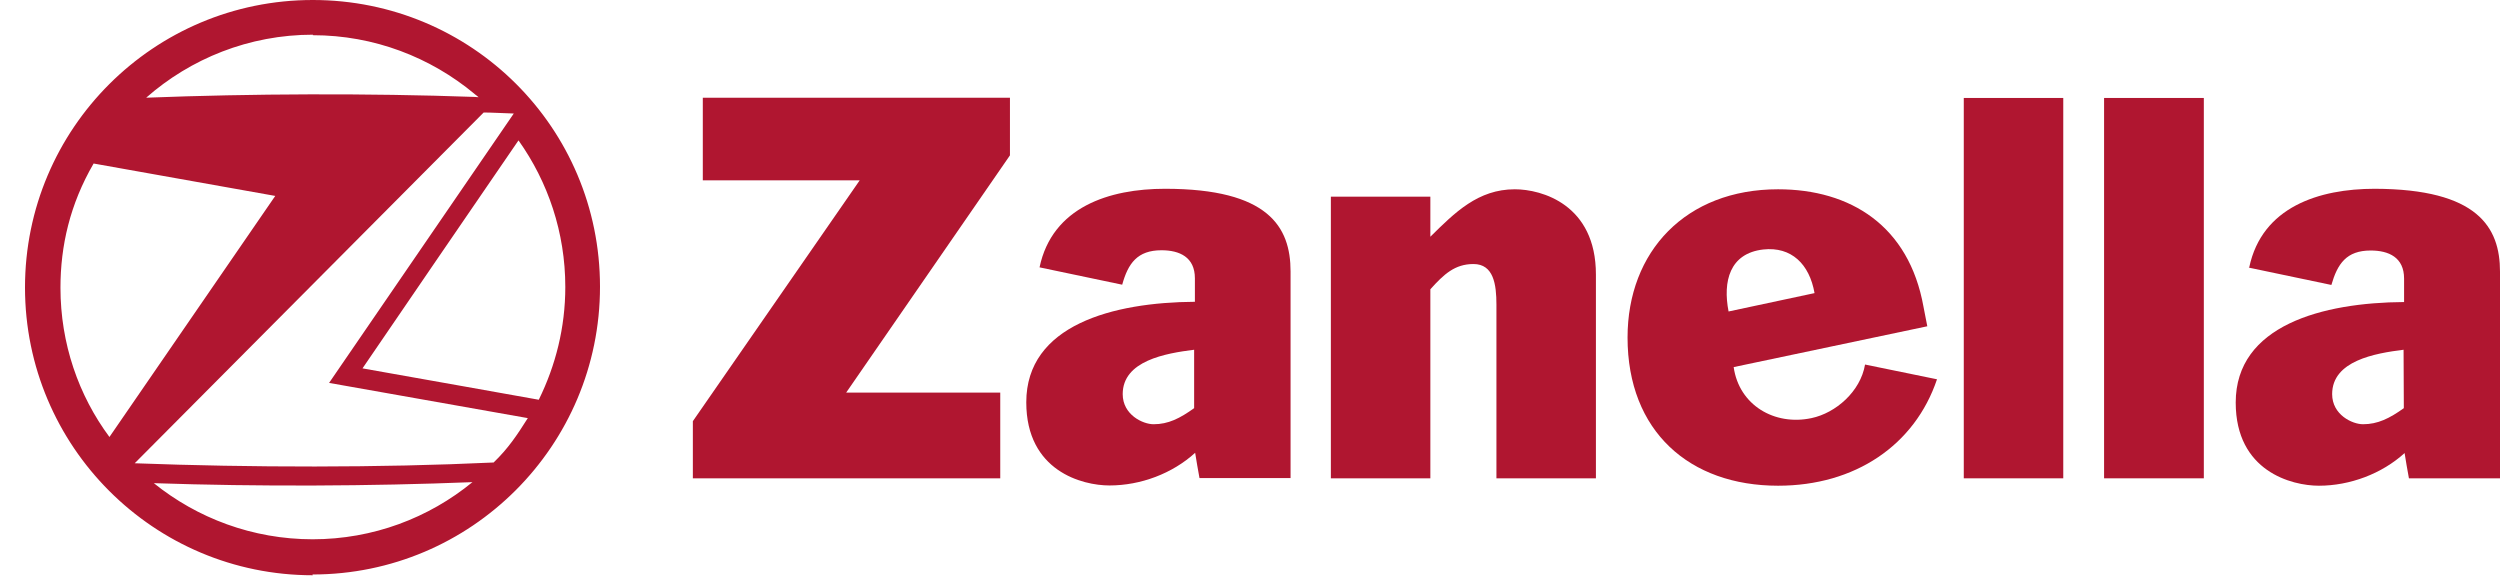 <svg viewBox="0 0 98 23" fill="none" xmlns="http://www.w3.org/2000/svg">
<g clip-path="url(#clip0_230_8608)">
<path d="M94.22 13.71C93.1 13.85 91.42 14.14 91.42 15.45C91.42 16.26 92.21 16.63 92.63 16.63C93.21 16.63 93.67 16.4 94.23 16M88.17 10.48C88.67 8.11 90.91 7.4 93.09 7.4C97.13 7.41 98 8.91 98 10.65V18.75H94.43C94.3 18.01 94.38 18.49 94.26 17.76C93.37 18.57 92.12 19.04 90.9 19.04C89.84 19.04 87.64 18.48 87.64 15.78C87.64 12.75 91.05 11.86 94.24 11.84V10.92C94.24 10.09 93.64 9.82 92.93 9.82C91.98 9.82 91.63 10.34 91.39 11.17L88.15 10.49L88.17 10.48Z" fill="#B01630"></path>
<path d="M46.81 13.71C45.69 13.85 44.01 14.14 44.01 15.45C44.01 16.26 44.8 16.63 45.22 16.63C45.8 16.63 46.25 16.4 46.81 16M40.75 10.48C41.25 8.11 43.49 7.4 45.67 7.4C49.72 7.4 50.59 8.89 50.59 10.64V18.74H47.02C46.89 18 46.97 18.48 46.85 17.75C45.96 18.56 44.72 19.03 43.49 19.03C42.43 19.03 40.23 18.47 40.23 15.77C40.23 12.74 43.63 11.85 46.84 11.83V10.91C46.84 10.08 46.24 9.81 45.53 9.81C44.58 9.81 44.22 10.33 43.99 11.16L40.75 10.48Z" fill="#B01630"></path>
<path d="M58.66 11.94C58.66 11.15 58.55 10.35 57.76 10.35C57.03 10.35 56.6 10.75 56.07 11.34V18.75H52.17V7.71H56.07V9.28C57.03 8.33 57.94 7.42 59.38 7.42C60.44 7.42 62.56 8.02 62.56 10.76V18.75H58.66" fill="#B01630"></path>
<path d="M80.88 18.75V3.84H76.98V18.75H80.88Z" fill="#B01630"></path>
<path d="M86.39 18.75V3.84H82.48V18.75H86.39Z" fill="#B01630"></path>
<path d="M71.13 11.49C70.93 10.35 70.22 9.66 69.12 9.78C67.8 9.93 67.53 11.03 67.76 12.21M75.93 14.87C75.06 17.45 72.72 19.04 69.7 19.04C66.23 19.04 63.8 16.91 63.8 13.23C63.8 9.86 66.08 7.42 69.7 7.42C72.54 7.42 74.83 8.85 75.4 12.02C75.45 12.3 75.5 12.51 75.55 12.79L67.96 14.39C68.17 15.88 69.56 16.7 71.01 16.39C71.96 16.19 72.93 15.35 73.11 14.29L75.94 14.87H75.93Z" fill="#B01630"></path>
<path d="M39.59 3.83H27.55V7.07H33.7L27.16 16.51V18.75H39.21V15.39H33.17L39.59 6.09" fill="#B01630"></path>
<path d="M12.9 15.01C12.9 15.01 17.76 15.87 20.69 16.39C20.26 17.07 19.92 17.58 19.35 18.13C14.87 18.34 9.84 18.33 5.28 18.16L18.96 4.41C19.25 4.41 19.8 4.44 20.14 4.45M10.79 7.68C10.14 8.63 6.16 14.41 4.29 17.13C3.08 15.5 2.37 13.47 2.37 11.28C2.37 9.64 2.74 8.01 3.67 6.41C5.34 6.71 9.68 7.48 10.79 7.68ZM12.26 1.38C14.67 1.38 16.88 2.25 18.6 3.68C18.62 3.7 18.63 3.71 18.65 3.72C18.67 3.74 18.68 3.74 18.7 3.76C18.7 3.76 18.74 3.79 18.76 3.81C18.76 3.81 18.7 3.81 18.62 3.8C14.39 3.65 9.87 3.67 5.73 3.83C7.47 2.3 9.76 1.36 12.27 1.36M20.33 5.51C21.48 7.13 22.16 9.11 22.16 11.25C22.16 12.84 21.78 14.33 21.12 15.67C20.27 15.52 15.75 14.71 14.21 14.44C15.12 13.1 18.99 7.45 20.32 5.51M12.26 21.14C9.9 21.14 7.73 20.31 6.03 18.94C10.14 19.08 14.51 19.06 18.52 18.9C16.81 20.3 14.63 21.14 12.25 21.14M12.25 22.52C18.47 22.52 23.52 17.47 23.52 11.24C23.52 5.01 18.49 0 12.26 0C6.03 0 0.98 5.04 0.98 11.27C0.98 17.5 6.03 22.55 12.26 22.55" fill="#B01630"></path>
</g>
<defs>
<clipPath id="clip0_230_8608">
<rect width="22.55" height="97.02" fill="white" transform="matrix(0 1 -1 0 98 0)"></rect>
</clipPath>
</defs>
</svg>
